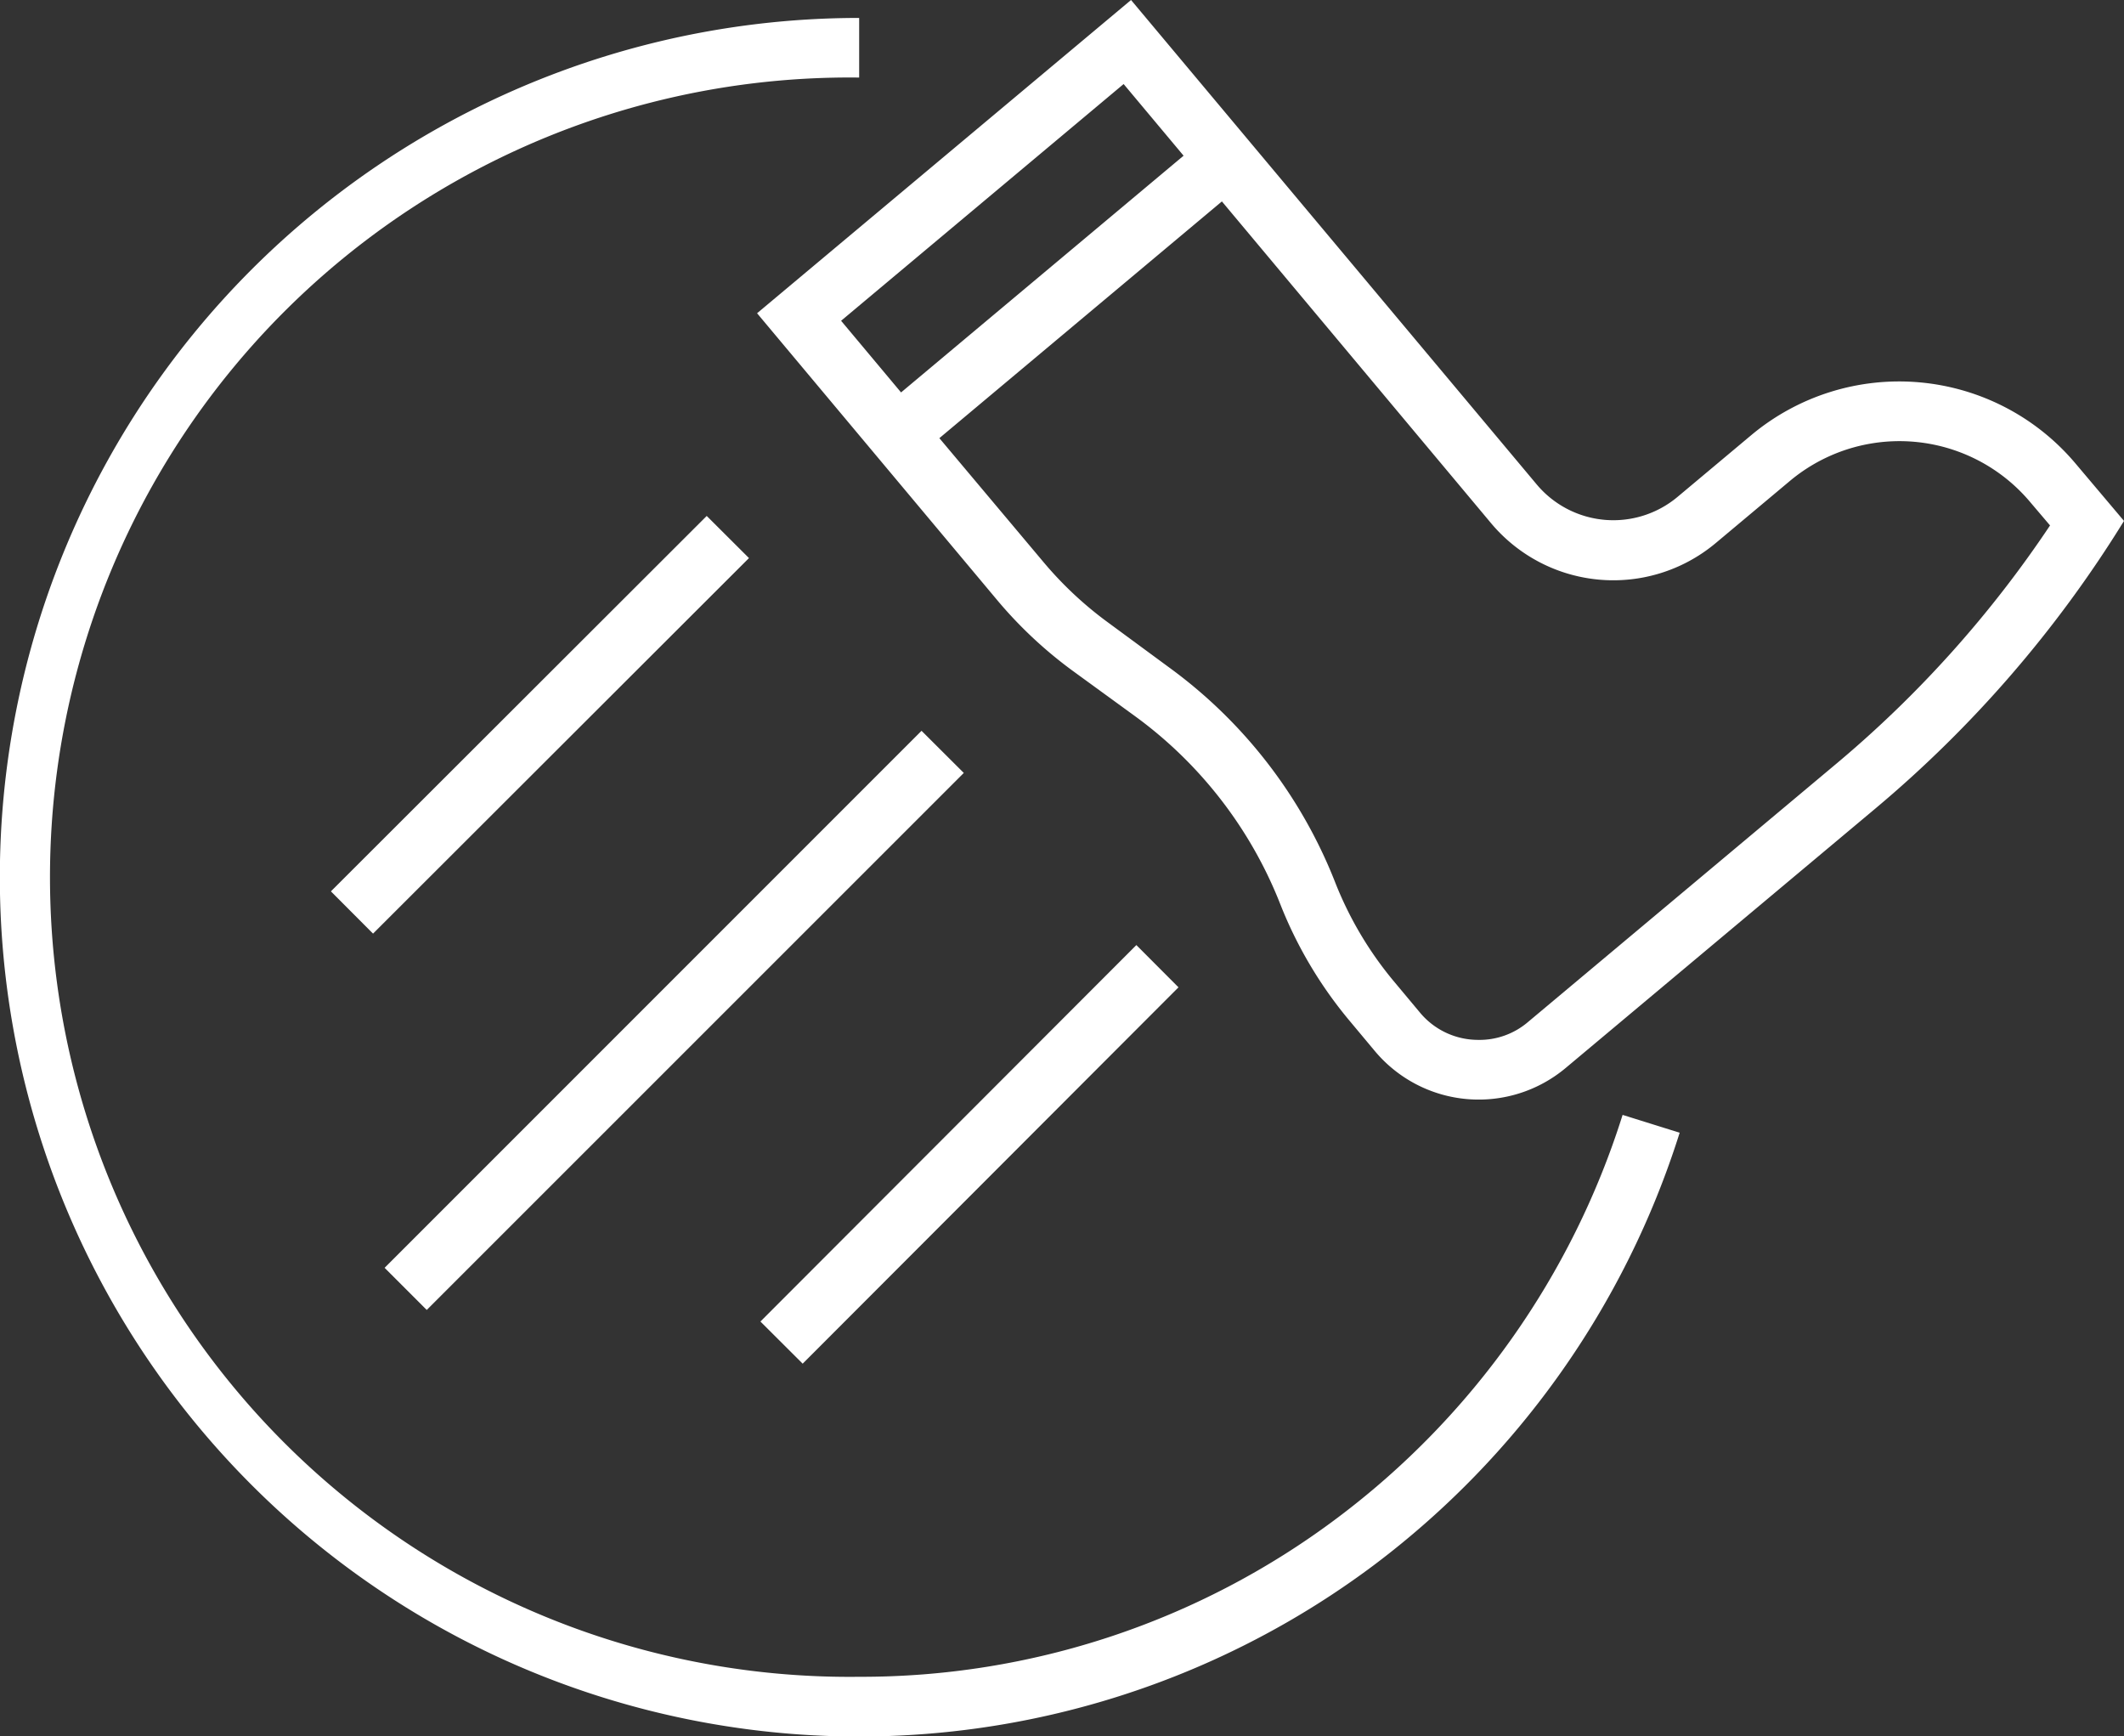 <?xml version="1.0" encoding="UTF-8"?>
<svg xmlns="http://www.w3.org/2000/svg" viewBox="0 0 183.51 150">
  <rect x="0" y="0" width="183.51" height="150" fill="#333333" stroke="none"/>
  <defs>
    <style>.cls-1{fill:#fff;}</style>
  </defs>
  <g id="Layer_1" data-name="Layer 1">
    <path class="cls-1" d="M140.19,96.31l4.93,1.54a74.9,74.9,0,0,1-26.48,37.4A74.23,74.23,0,1,1,74.23,1.55V6.7a69.08,69.08,0,1,0,0,138.15,68.46,68.46,0,0,0,41.32-13.73A69.62,69.62,0,0,0,140.19,96.31ZM183.51,45h0A102.79,102.79,0,0,1,162,69.87L135.28,92.25a11.7,11.7,0,0,1-16.5-1.46l-2.18-2.61a36.6,36.6,0,0,1-6-10.11A36.7,36.7,0,0,0,98,61.82L92.75,58a37.07,37.07,0,0,1-6.57-6.13L65.41,27.06,97.72,0l35.05,41.85a8.64,8.64,0,0,0,12.16,1.08l6.4-5.36a19.92,19.92,0,0,1,28,2.48ZM72.67,27.71l5.18,6.19,24.41-20.45L97.08,7.26ZM177.12,45.39l-1.7-2a14.75,14.75,0,0,0-20.78-1.84l-6.4,5.36a13.78,13.78,0,0,1-19.42-1.72L105.57,17.4,81.16,37.85l9,10.71a31.72,31.72,0,0,0,5.65,5.27L101,57.65a41.92,41.92,0,0,1,14.34,18.53,31.11,31.11,0,0,0,5.17,8.69l2.18,2.61a6.53,6.53,0,0,0,5,2.35A6.45,6.45,0,0,0,132,88.3l26.72-22.38A97.3,97.3,0,0,0,177.12,45.39ZM28.59,77l3.64,3.65L64.71,48.21l-3.65-3.64Zm73.23,8.29-3.64-3.65L65.7,114.16l3.65,3.64ZM33.23,109.52l3.64,3.64,46.4-46.39-3.65-3.64Z"></path>
  </g>
</svg>
